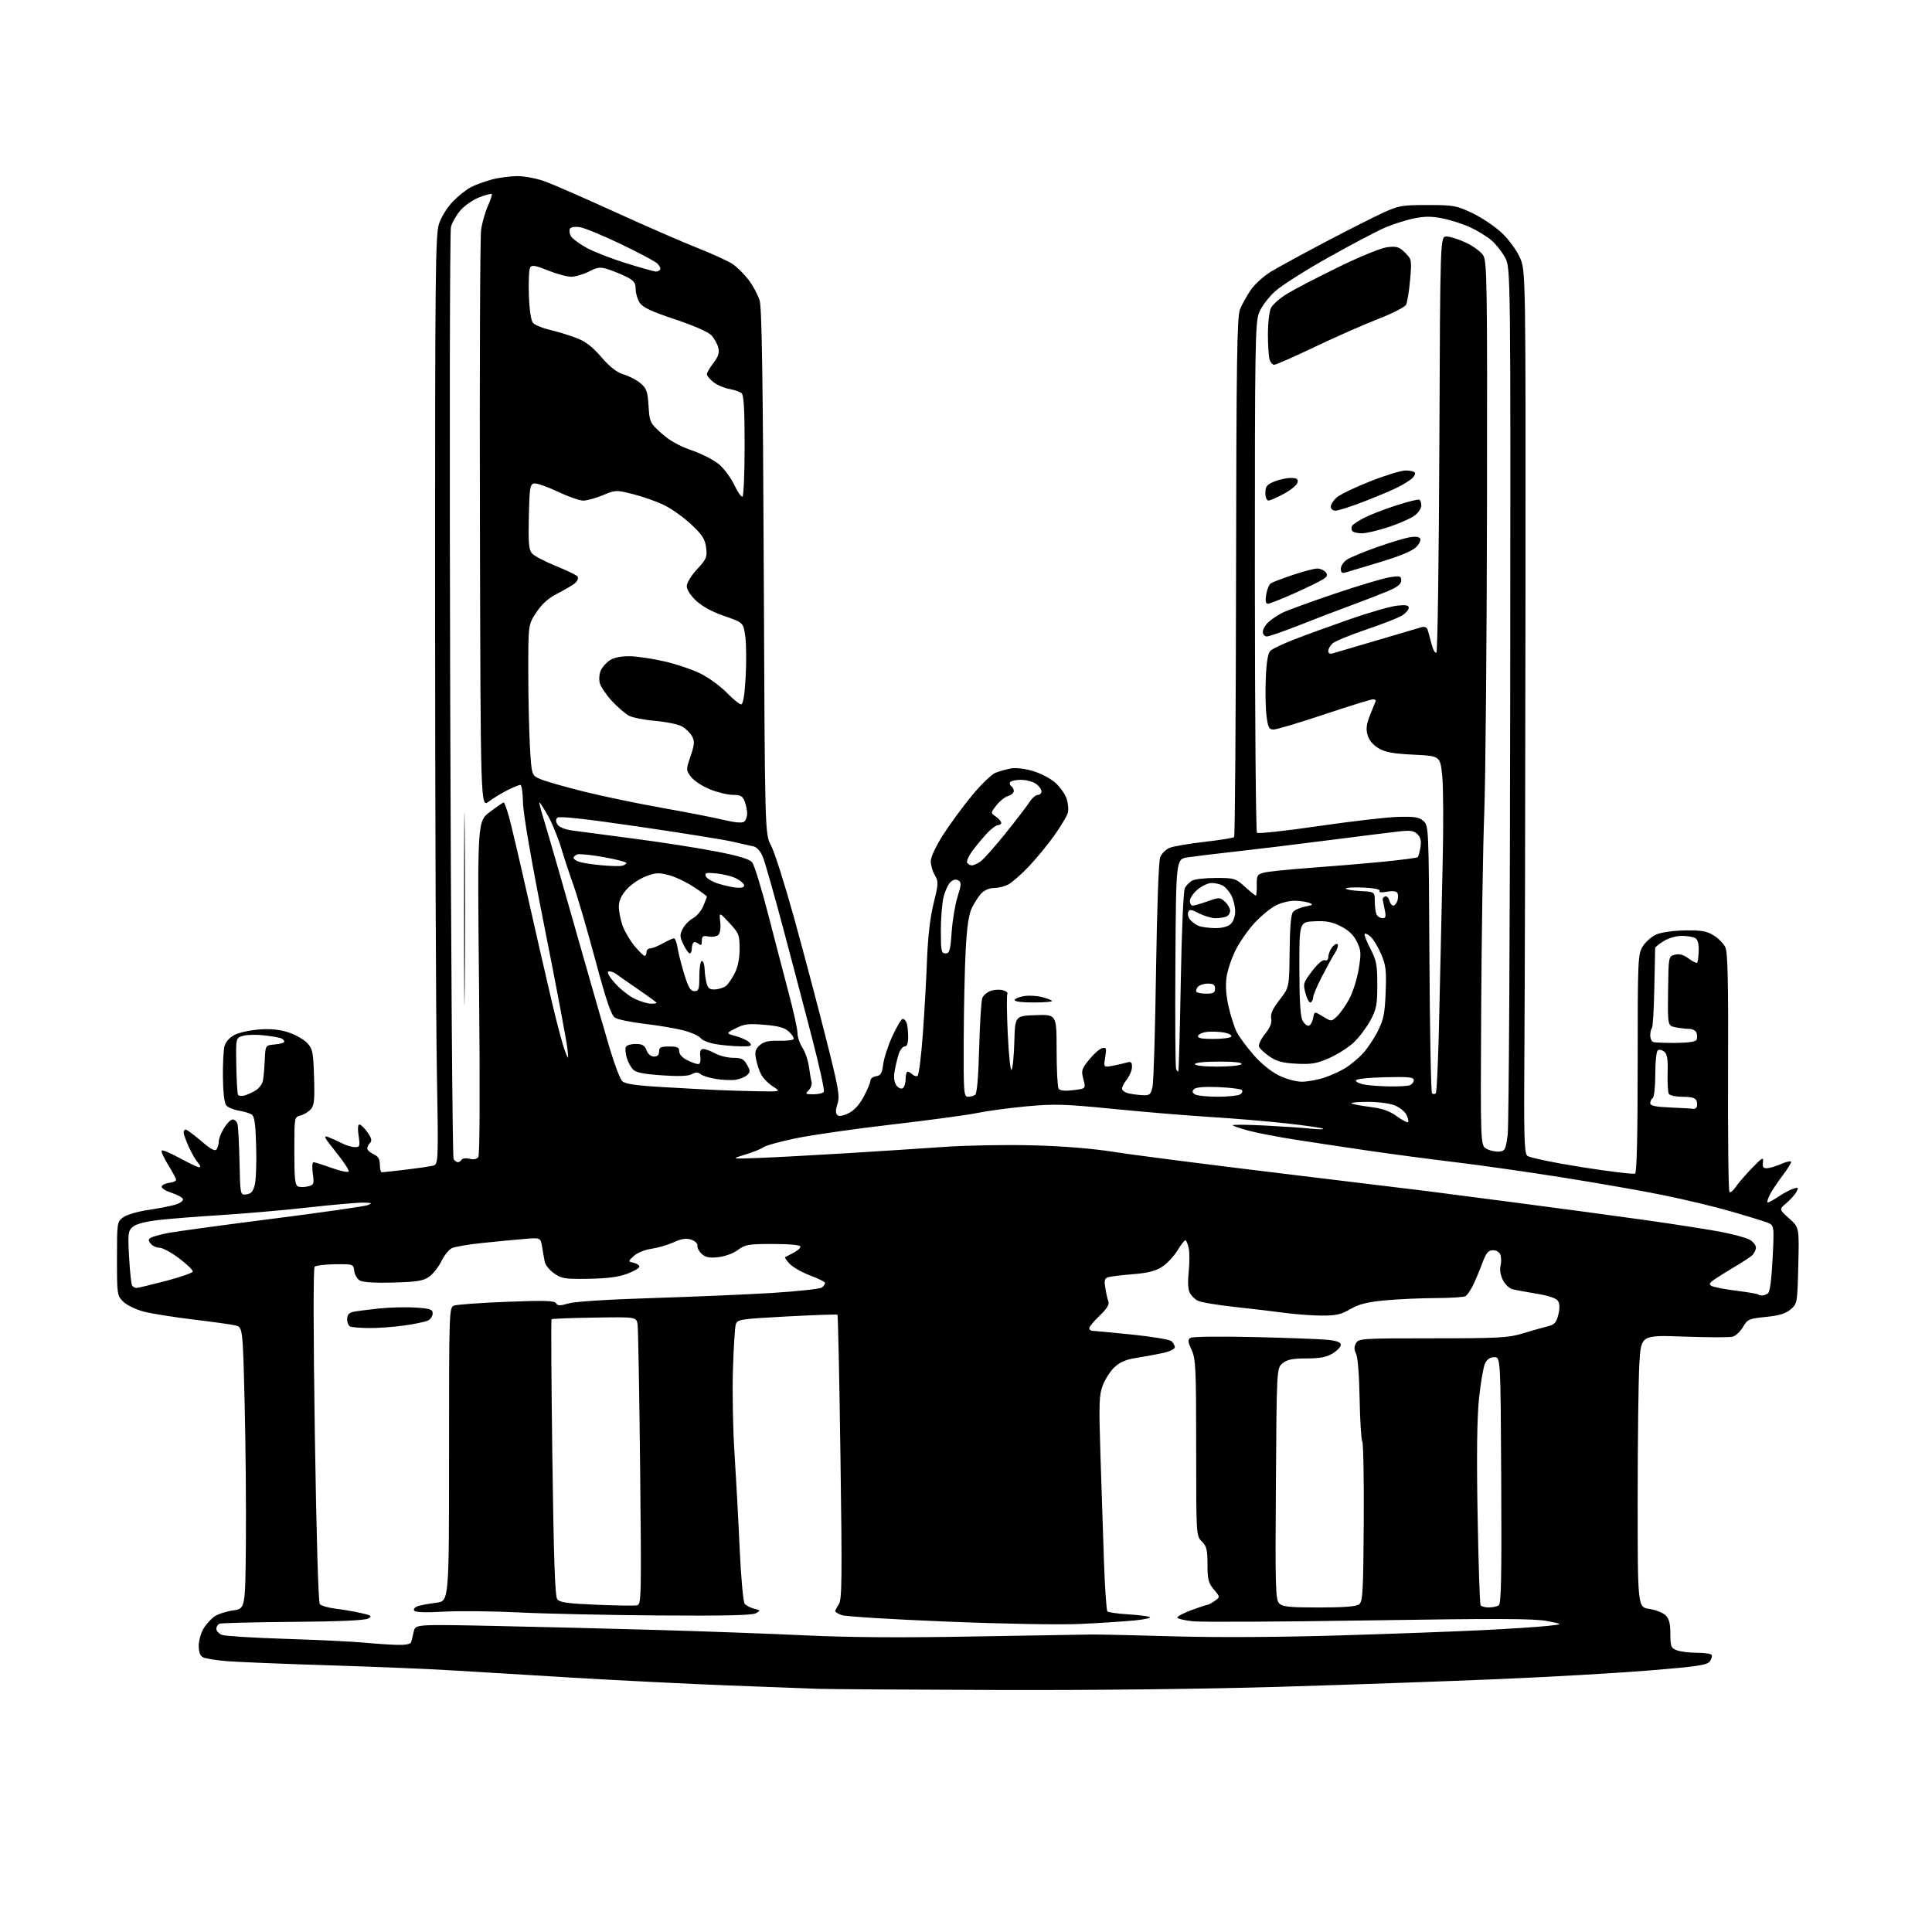<?xml version="1.0" encoding="UTF-8" standalone="no"?>
<!-- Filename: fe3ac674a83798771040098c9a0cc37d42a18a542ea953c5d252ab38d189ea30.svg -->
<!-- Created with https://svgstud.io -->
<svg
  version="1.1"
  xmlns="http://www.w3.org/2000/svg"
  xmlns:xlink="http://www.w3.org/1999/xlink"
  xmlns:svg="http://www.w3.org/2000/svg"
  xmlns:rdf="http://www.w3.org/1999/02/22-rdf-syntax-ns#"
  xmlns:cc="http://creativecommons.org/ns#"
  xmlns:dc="http://purl.org/dc/elements/1.1/"
  viewBox="0 0 768 768"
  width="768"
  height="768"
  role="img"
  aria-labelledby="titleID descID"
>
  <title id="titleID">song bar soundcloud</title>
  <desc id="descID">AI-generated SVG illustration: song bar soundcloud, created on https://svgstud.io</desc>

  <rect width="100%" height="100%" fill="white" />


  <path stroke="none" fill="black" fill-rule="evenodd" d="M396.79,671.80C361.98,671.69 329.90,671.48 325.50,671.34C321.10,671.20 304.90,670.59 289.50,669.99C274.10,669.39 246.65,668.03 228.50,666.95C210.35,665.88 188.53,664.56 180.00,664.02C171.47,663.48 149.65,662.58 131.50,662.01C113.35,661.45 94.90,660.70 90.50,660.36C86.10,660.01 81.71,659.32 80.75,658.83C79.56,658.22 79.00,656.75 79.00,654.21C79.01,652.17 79.88,649.06 80.96,647.30C82.03,645.55 84.02,643.38 85.39,642.48C86.76,641.58 90.04,640.54 92.69,640.16C97.50,639.48 97.50,639.48 97.74,613.49C97.87,599.19 97.65,574.02 97.24,557.54C96.50,527.57 96.50,527.57 93.50,526.86C91.85,526.47 84.30,525.42 76.72,524.52C69.15,523.61 60.37,522.21 57.22,521.40C54.03,520.57 50.40,518.82 49.00,517.44C46.56,515.02 46.50,514.61 46.50,500.34C46.50,485.91 46.53,485.70 49.00,483.89C50.38,482.87 54.85,481.57 59.00,480.96C63.12,480.36 67.99,479.41 69.80,478.84C71.62,478.28 72.94,477.29 72.73,476.66C72.52,476.02 70.46,474.89 68.13,474.14C65.81,473.39 64.07,472.27 64.28,471.64C64.49,471.01 65.86,470.36 67.33,470.18C68.80,470.01 70.00,469.48 70.00,469.00C70.00,468.52 68.58,465.85 66.84,463.06C65.11,460.26 63.96,457.71 64.30,457.37C64.63,457.04 67.87,458.39 71.49,460.38C75.11,462.37 78.57,464.00 79.19,464.00C79.84,464.00 79.63,463.25 78.71,462.23C77.83,461.26 76.20,458.45 75.08,455.98C73.96,453.52 73.03,450.94 73.02,450.25C73.01,449.56 73.36,449.00 73.81,449.00C74.26,449.00 77.02,451.05 79.96,453.56C83.98,456.99 85.51,457.80 86.14,456.81C86.60,456.09 86.98,454.65 86.98,453.62C86.99,452.58 87.94,450.22 89.08,448.37C90.23,446.52 91.77,445.00 92.51,445.00C93.26,445.00 94.10,445.79 94.39,446.75C94.68,447.71 95.05,454.48 95.21,461.79C95.50,475.08 95.50,475.08 97.94,474.79C99.79,474.57 100.60,473.66 101.27,471.05C101.76,469.16 102.01,462.28 101.83,455.77C101.58,446.65 101.16,443.71 100.02,443.01C99.21,442.51 96.87,441.82 94.83,441.47C92.79,441.13 90.58,440.19 89.92,439.40C89.19,438.52 88.68,434.16 88.61,428.23C88.55,422.88 88.84,417.27 89.26,415.77C89.72,414.15 91.35,412.35 93.26,411.37C95.03,410.45 99.46,409.49 103.11,409.22C107.71,408.90 111.26,409.26 114.72,410.41C117.47,411.32 120.79,413.21 122.11,414.61C124.28,416.92 124.53,418.18 124.84,428.15C125.12,437.32 124.91,439.45 123.52,440.98C122.60,441.99 120.76,443.09 119.43,443.43C117.01,444.04 117.00,444.08 117.00,457.55C117.00,468.65 117.27,471.17 118.50,471.64C119.33,471.96 121.12,471.94 122.48,471.59C124.78,471.02 124.91,470.65 124.34,466.49C124.00,464.02 124.13,462.00 124.61,462.00C125.10,462.00 128.29,463.00 131.70,464.22C135.10,465.44 138.20,466.13 138.58,465.75C138.96,465.37 136.72,461.90 133.60,458.04C128.85,452.16 128.35,451.18 130.47,451.99C131.87,452.52 134.34,453.64 135.96,454.48C137.58,455.32 139.87,456.00 141.06,456.00C143.06,456.00 143.18,455.65 142.55,451.50C142.14,448.73 142.26,447.00 142.87,447.00C143.42,447.00 144.85,448.38 146.05,450.08C147.68,452.35 147.95,453.45 147.12,454.28C146.51,454.89 146.00,455.91 146.00,456.54C146.00,457.17 147.12,458.19 148.50,458.82C150.36,459.67 151.00,460.73 151.00,462.98C151.00,464.64 151.35,466.00 151.78,466.00C152.20,466.00 156.37,465.55 161.03,464.99C165.69,464.44 170.58,463.73 171.91,463.43C174.31,462.88 174.31,462.88 173.65,425.19C173.28,404.46 172.97,321.41 172.95,240.64C172.92,108.45 173.07,93.29 174.52,88.95C175.42,86.24 177.83,82.35 180.01,80.11C182.15,77.91 185.38,75.34 187.20,74.40C189.01,73.46 192.75,72.09 195.50,71.36C198.25,70.62 202.85,70.02 205.71,70.01C208.59,70.01 213.51,70.96 216.71,72.14C219.90,73.31 232.40,78.78 244.50,84.29C256.60,89.81 271.39,96.25 277.37,98.61C283.34,100.97 289.64,103.87 291.37,105.05C293.09,106.24 295.92,109.07 297.65,111.35C299.38,113.63 301.33,117.30 301.98,119.50C302.85,122.42 303.28,151.53 303.61,227.50C304.05,331.50 304.05,331.50 306.50,336.10C307.86,338.63 311.94,351.45 315.58,364.60C319.22,377.74 324.86,399.03 328.12,411.91C333.36,432.59 333.92,435.71 332.92,438.75C332.16,441.05 332.12,442.52 332.79,443.19C333.46,443.86 334.92,443.66 337.21,442.57C339.49,441.49 341.54,439.27 343.32,435.98C344.79,433.25 346.00,430.37 346.00,429.58C346.00,428.79 347.01,428.00 348.25,427.82C350.09,427.56 350.61,426.69 351.09,423.00C351.42,420.52 353.09,415.46 354.80,411.75C356.51,408.04 358.34,405.00 358.85,405.00C359.37,405.00 360.06,405.71 360.39,406.58C360.73,407.45 361.00,409.93 361.00,412.08C361.00,414.80 360.57,416.00 359.58,416.00C358.80,416.00 357.71,417.46 357.16,419.25C356.62,421.04 355.90,424.10 355.58,426.05C355.20,428.31 355.48,430.27 356.34,431.45C357.09,432.47 358.21,432.99 358.85,432.59C359.48,432.20 360.00,430.56 360.00,428.94C360.00,427.32 360.36,426.00 360.80,426.00C361.24,426.00 362.10,426.50 362.71,427.11C363.32,427.72 364.24,427.97 364.75,427.66C365.25,427.34 366.19,419.98 366.82,411.29C367.46,402.61 368.22,389.20 368.51,381.50C368.86,372.26 369.75,364.64 371.13,359.07C373.07,351.23 373.11,350.45 371.61,347.92C370.72,346.42 370.00,343.91 370.00,342.35C370.00,340.64 371.99,336.40 374.95,331.78C377.67,327.53 382.84,320.50 386.43,316.16C390.03,311.81 394.21,307.78 395.73,307.19C397.26,306.60 399.96,305.84 401.73,305.49C403.64,305.11 407.23,305.51 410.48,306.45C413.51,307.33 417.54,309.41 419.43,311.08C421.33,312.74 423.39,315.65 424.01,317.53C424.63,319.42 424.83,321.99 424.45,323.23C424.07,324.48 421.69,328.43 419.18,332.00C416.66,335.57 412.10,341.13 409.05,344.35C406.00,347.57 402.28,350.83 400.80,351.60C399.31,352.37 396.74,353.00 395.09,353.00C393.30,353.00 391.27,353.87 390.09,355.14C388.99,356.31 387.31,358.90 386.34,360.89C385.10,363.44 384.38,368.30 383.88,377.50C383.50,384.65 383.14,400.74 383.09,413.25C383.01,434.29 383.13,436.00 384.75,435.98C385.71,435.98 387.01,435.64 387.63,435.23C388.36,434.75 388.92,428.26 389.24,416.50C389.50,406.60 390.07,397.68 390.50,396.67C390.92,395.67 392.37,394.43 393.71,393.92C395.04,393.41 397.23,393.27 398.56,393.61C399.90,393.94 400.74,394.61 400.44,395.09C400.14,395.58 400.21,402.75 400.60,411.04C400.99,419.32 401.67,425.73 402.11,425.29C402.56,424.84 403.05,419.83 403.21,414.14C403.50,403.81 403.50,403.81 411.75,403.54C420.00,403.26 420.00,403.26 420.02,417.38C420.02,425.15 420.38,432.05 420.81,432.73C421.35,433.57 423.17,433.77 426.62,433.36C431.66,432.76 431.66,432.76 430.66,429.03C429.75,425.60 429.93,424.97 432.93,421.24C434.72,419.01 437.04,416.96 438.09,416.69C439.80,416.24 439.93,416.60 439.34,420.25C438.69,424.31 438.69,424.31 442.10,423.69C443.97,423.36 446.51,422.78 447.75,422.42C449.64,421.87 450.00,422.15 449.98,424.13C449.97,425.44 449.08,427.62 448.00,429.00C446.92,430.38 446.03,432.05 446.02,432.73C446.01,433.41 447.11,434.24 448.46,434.58C449.81,434.92 452.37,435.26 454.15,435.35C457.06,435.49 457.45,435.16 458.15,432.00C458.58,430.07 459.20,409.38 459.54,386.00C459.90,361.65 460.59,342.36 461.17,340.84C461.72,339.37 463.39,337.67 464.88,337.05C466.36,336.43 472.62,335.36 478.77,334.66C484.92,333.95 490.23,333.10 490.58,332.76C490.92,332.42 491.27,285.87 491.35,229.32C491.48,143.47 491.73,125.92 492.91,123.00C493.68,121.08 495.60,117.61 497.17,115.31C498.74,113.00 502.38,109.69 505.26,107.96C508.14,106.23 517.70,101.01 526.50,96.37C535.30,91.73 545.65,86.48 549.50,84.71C556.03,81.71 557.23,81.50 567.50,81.50C577.79,81.50 578.93,81.71 585.22,84.68C588.92,86.44 594.16,89.94 596.87,92.47C599.64,95.06 602.81,99.35 604.14,102.29C606.50,107.50 606.50,107.50 606.40,241.00C606.34,314.43 606.15,393.31 605.98,416.30C605.72,451.33 605.90,458.31 607.09,459.43C607.87,460.16 617.58,462.19 628.72,463.95C639.85,465.71 649.41,466.87 649.97,466.52C650.65,466.10 651.00,451.14 651.00,422.69C651.01,381.13 651.08,379.37 653.03,376.19C654.14,374.37 656.62,372.22 658.55,371.41C660.53,370.59 665.52,369.90 669.95,369.85C676.35,369.76 678.49,370.14 681.25,371.85C683.12,373.00 685.21,375.16 685.89,376.65C686.81,378.68 687.07,390.94 686.93,426.21C686.83,451.99 687.08,473.40 687.48,473.79C687.89,474.18 688.95,473.38 689.85,472.00C690.74,470.62 693.64,467.25 696.28,464.50C700.56,460.05 701.06,459.78 700.80,462.00C700.56,463.96 700.93,464.47 702.50,464.38C703.60,464.32 706.19,463.52 708.25,462.62C710.31,461.71 712.00,461.39 712.00,461.91C712.00,462.43 710.45,464.87 708.57,467.35C706.68,469.82 704.42,473.23 703.54,474.92C702.66,476.62 702.31,478.00 702.74,478.00C703.18,478.00 705.10,476.94 707.02,475.64C708.93,474.34 711.55,472.95 712.84,472.55C714.93,471.89 715.06,472.01 714.11,473.80C713.52,474.89 711.72,476.90 710.11,478.26C707.17,480.73 707.17,480.73 711.19,484.32C715.22,487.91 715.22,487.91 714.85,503.05C714.49,518.01 714.45,518.22 711.81,520.49C709.82,522.20 707.31,522.97 701.97,523.50C695.24,524.18 694.68,524.42 692.87,527.50C691.80,529.31 689.94,531.04 688.73,531.36C687.52,531.68 678.84,531.66 669.43,531.32C652.32,530.70 652.32,530.70 651.67,542.10C651.30,548.37 651.01,572.71 651.00,596.19C651.00,638.88 651.00,638.88 655.63,639.57C658.18,639.95 661.11,641.11 662.13,642.13C663.51,643.51 664.00,645.47 664.00,649.52C664.00,654.54 664.24,655.14 666.57,656.02C667.98,656.56 671.55,657.00 674.51,657.00C677.46,657.00 680.12,657.38 680.41,657.85C680.70,658.32 680.36,659.49 679.67,660.44C678.60,661.90 674.70,662.48 655.45,664.05C642.83,665.07 616.08,666.61 596.00,667.46C575.92,668.31 537.13,669.68 509.79,670.50C479.63,671.41 435.18,671.92 396.79,671.80zM157.78,653.86C161.24,653.95 163.20,653.57 163.45,652.75C163.66,652.06 164.12,650.19 164.47,648.60C165.12,645.69 165.12,645.69 195.81,646.32C212.69,646.66 242.03,647.39 261.00,647.93C279.98,648.47 306.75,649.45 320.50,650.10C337.46,650.91 358.84,651.05 387.00,650.53C409.82,650.12 430.98,649.76 434.00,649.74C437.02,649.71 451.88,650.05 467.00,650.48C484.08,650.96 509.09,650.81 533.00,650.09C554.17,649.45 579.83,648.50 590.00,647.98C600.17,647.47 611.42,646.73 615.00,646.35C621.50,645.65 621.50,645.65 615.00,644.39C609.85,643.39 595.24,643.34 544.50,644.13C509.30,644.69 477.69,644.85 474.25,644.49C470.81,644.13 468.00,643.46 468.00,642.99C468.00,642.53 470.49,641.21 473.54,640.07C476.58,638.93 479.41,638.00 479.82,638.00C480.22,638.00 481.57,637.29 482.80,636.43C485.05,634.85 485.05,634.85 482.53,631.85C480.36,629.27 480.00,627.87 480.00,621.92C480.00,616.08 479.65,614.65 477.75,612.75C475.50,610.50 475.50,610.46 475.50,575.50C475.49,543.75 475.32,540.14 473.67,536.60C472.19,533.43 472.10,532.54 473.18,531.82C473.92,531.32 485.07,531.18 498.50,531.50C511.70,531.81 524.86,532.30 527.75,532.60C531.41,532.98 533.00,533.58 533.00,534.59C533.00,535.38 531.54,536.92 529.75,538.01C527.31,539.50 524.71,539.99 519.36,540.00C513.83,540.00 511.69,540.43 509.86,541.91C507.50,543.82 507.50,543.82 507.19,589.78C506.90,631.23 507.03,635.89 508.51,637.37C509.87,638.73 512.54,639.00 524.38,639.00C534.23,639.00 539.12,638.61 540.26,637.75C541.72,636.64 541.93,632.93 542.11,605.40C542.22,588.30 541.96,573.74 541.53,573.05C541.10,572.35 540.63,564.69 540.47,556.01C540.31,546.72 539.73,539.36 539.06,538.12C538.25,536.60 538.23,535.44 539.00,534.00C540.03,532.07 541.09,532.00 569.51,532.00C595.70,532.00 599.65,531.79 605.23,530.08C608.68,529.02 613.08,527.77 615.00,527.30C617.96,526.57 618.65,525.85 619.45,522.64C620.07,520.12 620.04,518.28 619.34,517.17C618.66,516.08 615.72,515.07 610.90,514.28C606.83,513.60 602.50,512.81 601.27,512.51C600.04,512.21 598.32,510.58 597.44,508.88C596.49,507.05 596.09,504.77 596.46,503.31C596.80,501.94 596.81,499.97 596.47,498.91C596.10,497.74 594.95,497.00 593.50,497.00C591.55,497.00 590.78,497.97 589.06,502.58C587.91,505.65 586.24,509.59 585.34,511.33C584.45,513.07 583.22,514.83 582.61,515.23C582.00,515.64 576.55,515.99 570.50,516.01C564.45,516.04 555.37,516.45 550.32,516.94C543.36,517.62 540.08,518.45 536.73,520.42C533.12,522.53 531.08,522.99 525.41,522.97C521.61,522.95 515.12,522.48 511.00,521.92C506.88,521.36 497.80,520.28 490.82,519.53C483.85,518.77 477.22,517.65 476.10,517.05C474.97,516.45 473.55,515.03 472.95,513.91C472.26,512.62 472.11,509.51 472.53,505.54C472.90,502.07 472.90,497.83 472.52,496.11C472.15,494.40 471.54,493.01 471.17,493.03C470.80,493.04 469.38,494.90 468.00,497.16C466.62,499.41 463.93,502.29 462.00,503.55C459.43,505.23 456.36,506.02 450.50,506.50C446.10,506.86 441.66,507.39 440.64,507.68C439.09,508.12 438.88,508.85 439.39,512.02C439.72,514.11 440.28,516.56 440.62,517.45C441.04,518.55 439.90,520.35 437.12,523.00C434.85,525.16 433.00,527.39 433.00,527.96C433.00,528.53 433.56,529.01 434.25,529.02C434.94,529.03 441.97,529.70 449.88,530.50C457.78,531.31 464.87,532.48 465.63,533.10C466.38,533.73 467.00,534.83 467.00,535.55C467.00,536.32 464.84,537.31 461.71,537.96C458.81,538.56 454.06,539.43 451.17,539.88C447.51,540.46 445.01,541.58 442.97,543.53C441.36,545.07 439.29,548.30 438.37,550.70C436.90,554.54 436.79,557.86 437.44,578.28C437.85,591.05 438.48,610.13 438.84,620.67C439.20,631.21 439.82,640.16 440.21,640.55C440.61,640.94 444.21,641.46 448.21,641.71C452.22,641.95 456.18,642.43 457.00,642.78C457.82,643.12 455.12,643.74 451.00,644.15C446.88,644.56 437.20,645.19 429.50,645.54C421.41,645.92 398.96,645.53 376.34,644.61C354.81,643.74 336.02,642.58 334.59,642.04C333.17,641.49 332.00,640.80 332.00,640.49C332.00,640.18 332.65,638.93 333.45,637.71C334.69,635.81 334.78,627.57 334.10,579.24C333.67,548.30 333.13,522.82 332.91,522.62C332.68,522.42 323.64,522.73 312.82,523.31C294.27,524.31 293.10,524.48 292.49,526.43C292.13,527.57 291.62,535.70 291.35,544.50C291.08,553.30 291.35,567.92 291.94,577.00C292.53,586.08 293.46,603.12 293.99,614.88C294.54,626.90 295.43,636.81 296.03,637.53C296.61,638.23 298.29,639.11 299.78,639.48C302.34,640.12 302.38,640.21 300.49,641.30C299.07,642.12 287.89,642.36 261.50,642.17C241.15,642.02 216.18,641.47 206.00,640.96C195.82,640.45 182.50,640.31 176.40,640.66C168.93,641.08 165.08,640.94 164.63,640.22C164.27,639.62 164.97,638.83 166.20,638.44C167.43,638.05 170.69,637.45 173.46,637.11C178.50,636.49 178.50,636.49 178.50,578.11C178.50,520.46 178.53,519.73 180.52,518.99C181.63,518.57 191.02,517.90 201.38,517.49C216.45,516.90 220.39,517.01 221.03,518.06C221.69,519.12 222.62,519.13 225.94,518.14C228.39,517.40 241.78,516.54 259.27,516.00C275.35,515.50 296.82,514.58 307.00,513.96C317.18,513.33 326.06,512.35 326.75,511.79C327.44,511.22 328.00,510.42 328.00,510.00C328.00,509.58 325.34,508.25 322.09,507.03C318.84,505.82 315.17,503.74 313.92,502.42C312.68,501.09 311.85,499.89 312.08,499.75C312.31,499.61 313.82,498.82 315.43,498.00C317.04,497.18 318.28,496.05 318.17,495.50C318.06,494.91 313.61,494.50 307.24,494.50C297.51,494.50 296.20,494.72 293.35,496.86C291.57,498.20 288.21,499.45 285.58,499.74C282.01,500.15 280.50,499.85 278.97,498.47C277.88,497.48 277.10,496.01 277.24,495.19C277.39,494.35 276.35,493.32 274.82,492.80C272.82,492.11 271.05,492.37 267.82,493.82C265.45,494.88 261.43,496.05 258.90,496.42C256.30,496.79 253.27,498.03 251.95,499.26C249.61,501.44 249.61,501.44 251.87,501.97C253.10,502.26 254.14,502.95 254.16,503.50C254.18,504.05 252.02,505.33 249.35,506.34C245.92,507.63 241.43,508.22 234.00,508.34C224.48,508.48 223.20,508.28 220.25,506.18C218.47,504.91 216.80,502.88 216.56,501.68C216.32,500.48 215.84,497.80 215.51,495.73C214.90,491.95 214.90,491.95 208.20,492.52C204.52,492.83 197.07,493.55 191.65,494.11C186.23,494.68 180.83,495.59 179.65,496.15C178.47,496.71 176.60,499.01 175.50,501.28C174.40,503.54 172.23,506.32 170.68,507.45C168.31,509.17 166.04,509.55 156.52,509.83C149.63,510.04 144.39,509.74 143.16,509.08C142.04,508.49 140.99,506.76 140.82,505.25C140.50,502.52 140.44,502.50 133.24,502.56C129.24,502.60 125.56,503.05 125.06,503.56C124.51,504.13 124.55,530.71 125.16,570.50C125.76,609.97 126.55,636.96 127.13,637.66C127.67,638.30 130.44,639.11 133.30,639.46C136.16,639.81 140.70,640.58 143.39,641.18C147.65,642.13 148.03,642.41 146.39,643.38C145.14,644.12 134.96,644.58 116.54,644.72C101.17,644.84 88.01,645.17 87.29,645.44C86.58,645.71 86.00,646.64 86.00,647.49C86.00,648.35 87.01,649.43 88.25,649.90C89.49,650.36 100.85,651.07 113.50,651.47C126.15,651.87 140.10,652.54 144.50,652.96C148.90,653.38 154.88,653.78 157.78,653.86zM253.26,638.14C254.93,637.78 255.00,634.80 254.46,583.63C254.15,553.86 253.69,528.15 253.45,526.50C253.00,523.50 253.00,523.50 236.33,523.76C227.15,523.90 219.46,524.20 219.24,524.42C219.02,524.65 219.17,549.40 219.57,579.43C220.10,619.35 220.62,634.47 221.50,635.67C222.48,637.01 225.37,637.42 237.10,637.91C245.02,638.25 252.29,638.35 253.26,638.14zM591.81,638.98C593.29,638.98 595.07,638.61 595.76,638.17C596.75,637.54 596.96,626.92 596.76,588.44C596.50,539.50 596.50,539.50 594.01,539.50C592.34,539.50 591.13,540.33 590.31,542.03C589.65,543.43 588.57,549.73 587.92,556.03C587.12,563.88 586.94,578.50 587.37,602.34C587.71,621.50 588.24,637.58 588.55,638.09C588.86,638.59 590.33,638.99 591.81,638.98zM146.68,527.92C143.28,527.88 139.94,527.62 139.25,527.34C138.56,527.06 138.00,525.75 138.00,524.44C138.00,522.77 138.69,521.88 140.25,521.51C141.49,521.23 146.10,520.62 150.50,520.16C154.90,519.70 161.54,519.53 165.25,519.78C170.99,520.16 172.00,520.51 172.00,522.08C172.00,523.10 171.20,524.36 170.22,524.88C169.25,525.40 164.94,526.32 160.65,526.92C156.36,527.51 150.08,527.96 146.68,527.92zM700.42,514.98C701.01,514.98 702.06,514.62 702.74,514.18C703.55,513.66 704.20,508.95 704.64,500.23C705.30,487.07 705.30,487.07 702.40,485.95C700.81,485.34 694.33,483.34 688.00,481.52C681.67,479.70 669.74,476.84 661.47,475.15C653.21,473.46 635.21,470.30 621.47,468.12C607.74,465.93 588.40,463.18 578.50,461.99C568.60,460.80 553.08,458.75 544.00,457.42C534.92,456.09 521.88,454.13 515.00,453.05C508.12,451.98 499.82,450.38 496.54,449.51C493.26,448.63 490.34,447.65 490.04,447.33C489.74,447.01 495.35,447.04 502.50,447.40C509.65,447.76 517.98,448.32 521.00,448.65C524.02,448.98 526.27,449.00 525.98,448.69C525.69,448.38 519.17,447.43 511.48,446.57C503.79,445.72 490.07,444.56 481.00,444.01C471.93,443.45 454.62,442.01 442.55,440.81C423.12,438.88 419.16,438.77 408.05,439.79C401.15,440.43 392.35,441.62 388.50,442.42C384.65,443.23 369.35,445.30 354.50,447.02C339.65,448.74 322.39,451.22 316.15,452.53C309.91,453.84 304.19,455.42 303.44,456.05C302.69,456.67 299.47,457.98 296.29,458.95C290.50,460.72 290.50,460.72 301.50,460.31C307.55,460.08 323.07,459.25 336.00,458.46C348.93,457.67 366.70,456.52 375.50,455.90C384.30,455.29 400.05,455.01 410.50,455.29C422.72,455.61 434.32,456.55 443.00,457.93C450.43,459.11 480.57,462.98 510.00,466.53C539.42,470.09 565.30,473.23 567.50,473.51C569.70,473.80 585.23,475.82 602.00,478.00C618.77,480.18 642.17,483.33 654.00,485.00C665.83,486.67 679.33,488.77 684.00,489.67C688.67,490.56 693.74,491.92 695.25,492.67C696.76,493.43 698.00,494.88 698.00,495.90C698.00,496.92 697.26,498.37 696.36,499.13C695.46,499.88 692.82,501.62 690.50,503.00C688.18,504.38 684.60,506.58 682.55,507.91C679.52,509.85 679.10,510.48 680.35,511.18C681.20,511.65 685.62,512.51 690.18,513.08C694.73,513.65 698.65,514.32 698.89,514.56C699.14,514.80 699.82,514.99 700.42,514.98zM54.31,511.97C54.96,511.95 60.19,510.70 65.92,509.20C71.66,507.69 76.47,506.02 76.62,505.48C76.77,504.94 74.36,502.59 71.26,500.25C68.16,497.91 64.64,496.00 63.43,496.00C62.23,496.00 60.66,495.29 59.94,494.42C58.86,493.12 58.86,492.70 59.96,492.03C60.69,491.57 63.81,490.72 66.89,490.12C69.98,489.53 88.58,486.99 108.23,484.49C127.88,481.99 144.98,479.54 146.23,479.04C148.16,478.26 147.89,478.12 144.41,478.06C142.16,478.03 132.26,478.90 122.41,480.00C112.56,481.10 96.85,482.46 87.50,483.04C78.15,483.61 66.94,484.51 62.59,485.03C57.56,485.64 53.96,486.62 52.71,487.74C50.92,489.34 50.80,490.42 51.32,499.76C51.63,505.40 52.17,510.46 52.50,511.01C52.84,511.55 53.65,511.98 54.31,511.97zM182.00,462.00C182.49,462.00 183.16,461.55 183.50,461.00C183.84,460.44 185.27,460.28 186.67,460.63C188.32,461.05 189.54,460.79 190.15,459.89C190.72,459.04 190.83,432.97 190.43,392.50C189.77,326.50 189.77,326.50 194.75,322.75C197.48,320.69 199.95,319.00 200.23,319.00C200.51,319.00 201.46,321.59 202.35,324.75C203.23,327.91 206.64,342.43 209.92,357.00C213.20,371.57 217.50,390.33 219.48,398.69C221.45,407.04 223.73,415.59 224.55,417.69C226.04,421.50 226.04,421.50 225.51,416.50C225.22,413.75 221.16,392.24 216.48,368.71C211.21,342.15 207.95,323.28 207.89,318.96C207.83,315.13 207.36,312.00 206.85,312.00C206.34,312.00 204.03,312.95 201.71,314.11C199.39,315.28 196.05,317.32 194.28,318.65C191.05,321.06 191.05,321.06 190.78,208.78C190.62,147.03 190.84,94.19 191.24,91.37C191.65,88.55 192.87,84.28 193.94,81.89C195.01,79.50 195.69,77.36 195.46,77.13C195.23,76.90 193.03,77.48 190.57,78.42C188.11,79.36 184.75,81.66 183.10,83.54C181.46,85.41 179.73,88.42 179.26,90.22C178.79,92.03 178.66,175.85 178.96,276.50C179.26,377.15 179.86,460.06 180.31,460.75C180.75,461.44 181.51,462.00 182.00,462.00zM596.00,457.76C598.28,457.52 598.57,456.94 599.33,451.00C599.79,447.43 600.24,368.45 600.33,275.50C600.50,106.50 600.50,106.50 598.29,102.38C597.08,100.11 594.61,97.00 592.79,95.47C590.98,93.93 587.21,91.63 584.40,90.34C581.60,89.05 576.70,87.47 573.50,86.83C569.05,85.93 566.35,85.94 561.91,86.86C558.74,87.51 553.52,89.19 550.32,90.59C547.12,91.99 537.12,97.26 528.09,102.32C519.06,107.37 509.55,113.41 506.95,115.74C504.30,118.12 501.48,121.85 500.52,124.24C498.95,128.16 498.81,136.61 498.83,229.37C498.84,284.85 499.22,330.60 499.67,331.04C500.13,331.48 511.07,330.30 524.00,328.40C536.92,326.51 551.16,324.86 555.63,324.73C562.40,324.54 564.12,324.82 565.86,326.38C567.92,328.24 567.95,328.94 568.22,381.05C568.38,410.08 568.84,434.17 569.25,434.58C569.66,435.00 570.34,435.00 570.75,434.58C571.16,434.17 571.79,419.81 572.14,402.67C572.50,385.53 573.09,359.12 573.46,344.00C573.83,328.88 573.76,312.90 573.32,308.50C572.50,300.50 572.50,300.50 562.00,300.00C553.87,299.61 550.72,299.04 548.03,297.46C545.81,296.16 544.22,294.26 543.63,292.22C542.94,289.79 543.17,287.89 544.61,284.27C545.65,281.65 546.65,279.17 546.83,278.75C547.02,278.34 546.53,278.00 545.75,278.00C544.97,278.00 536.27,280.69 526.41,283.99C516.56,287.28 507.52,289.98 506.32,289.99C504.43,290.00 504.05,289.28 503.45,284.48C503.07,281.44 502.95,274.68 503.18,269.46C503.47,262.88 504.04,259.57 505.05,258.64C505.85,257.90 510.10,255.89 514.50,254.18C518.90,252.46 528.80,248.86 536.50,246.18C544.20,243.50 552.64,241.06 555.25,240.77C558.84,240.37 560.00,240.58 560.00,241.60C560.00,242.34 558.87,243.69 557.50,244.59C556.12,245.49 549.71,248.02 543.25,250.20C536.79,252.39 530.71,254.88 529.75,255.74C528.79,256.60 528.00,257.97 528.00,258.77C528.00,259.69 528.65,260.05 529.75,259.73C530.71,259.46 538.70,257.11 547.50,254.51C556.30,251.91 564.28,249.55 565.24,249.28C566.19,249.00 567.18,249.39 567.44,250.14C567.69,250.89 568.41,253.47 569.02,255.88C569.65,258.32 570.52,259.87 571.00,259.38C571.46,258.89 571.99,221.49 572.17,176.25C572.50,94.00 572.50,94.00 575.00,94.01C576.38,94.02 579.83,95.10 582.67,96.43C585.52,97.75 588.61,100.01 589.55,101.43C591.12,103.84 591.24,111.24 591.10,201.27C591.02,254.74 590.53,309.52 590.02,323.00C589.50,336.48 588.95,371.78 588.79,401.47C588.50,455.43 588.50,455.43 591.00,456.72C592.38,457.44 594.62,457.90 596.00,457.76zM559.81,445.97C559.99,445.50 559.61,444.15 558.98,442.97C558.35,441.79 556.31,440.19 554.45,439.42C552.59,438.64 547.82,438.00 543.87,438.00C539.91,438.00 536.93,438.26 537.25,438.59C537.58,438.91 540.86,439.55 544.56,440.01C549.58,440.63 552.31,441.60 555.39,443.83C557.65,445.48 559.64,446.44 559.81,445.97zM673.19,440.80C673.57,440.91 674.13,440.59 674.44,440.09C674.75,439.59 674.73,438.46 674.40,437.59C673.95,436.44 672.45,436.00 668.95,436.00C666.29,436.00 663.80,435.48 663.41,434.85C663.02,434.22 662.80,430.48 662.91,426.53C663.07,421.13 662.74,419.03 661.60,418.09C660.77,417.39 659.62,417.12 659.04,417.47C658.45,417.84 658.00,421.91 658.00,427.00C658.00,431.89 657.55,436.16 657.00,436.50C656.45,436.84 656.00,437.75 656.00,438.52C656.00,439.58 658.00,440.00 664.25,440.26C668.79,440.44 672.81,440.68 673.19,440.80zM97.33,435.44C98.53,435.08 100.51,434.16 101.73,433.38C102.96,432.61 104.20,430.97 104.48,429.74C104.76,428.51 105.10,424.80 105.24,421.50C105.50,415.50 105.50,415.50 109.25,415.19C111.31,415.02 113.00,414.50 113.00,414.05C113.00,413.59 112.40,412.98 111.66,412.70C110.92,412.42 107.88,411.90 104.91,411.56C101.93,411.21 98.20,411.30 96.62,411.76C93.74,412.58 93.74,412.58 93.93,423.48C94.03,429.48 94.35,434.76 94.64,435.23C94.93,435.70 96.14,435.79 97.33,435.44zM484.00,435.97C488.12,435.97 492.16,435.55 492.97,435.04C493.78,434.53 494.08,433.75 493.64,433.30C493.20,432.86 489.00,432.34 484.32,432.14C478.80,431.91 475.41,432.19 474.66,432.94C473.80,433.80 473.89,434.32 475.01,435.03C475.83,435.55 479.88,435.97 484.00,435.97zM323.37,435.00C325.30,435.00 327.15,434.56 327.49,434.02C327.82,433.48 325.79,424.15 322.97,413.27C320.16,402.40 314.92,382.50 311.34,369.06C307.76,355.61 304.14,342.89 303.30,340.80C302.36,338.45 300.95,336.79 299.64,336.49C298.46,336.22 294.56,335.34 290.98,334.53C287.39,333.72 270.53,331.03 253.51,328.54C232.57,325.48 222.25,324.35 221.56,325.04C220.87,325.73 220.90,326.61 221.63,327.78C222.29,328.83 224.62,329.76 227.61,330.16C230.30,330.52 241.38,331.98 252.24,333.41C263.10,334.83 277.73,337.11 284.74,338.48C293.68,340.22 297.95,341.51 299.00,342.79C299.83,343.79 302.64,352.91 305.26,363.06C307.87,373.20 311.58,387.42 313.50,394.66C315.43,401.89 317.00,409.09 317.01,410.66C317.01,412.22 317.90,414.84 318.98,416.48C320.06,418.13 321.22,421.50 321.56,423.98C321.89,426.47 322.37,429.24 322.62,430.14C322.87,431.05 322.35,432.51 321.46,433.39C319.99,434.87 320.14,435.00 323.37,435.00zM301.00,433.79C310.50,433.97 310.50,433.97 307.21,431.86C305.40,430.70 303.31,428.56 302.55,427.09C301.79,425.63 300.88,422.86 300.52,420.93C299.99,418.12 300.27,417.06 301.98,415.51C303.58,414.07 305.46,413.62 309.54,413.72C312.53,413.79 315.19,413.50 315.46,413.07C315.72,412.64 314.91,411.33 313.66,410.15C311.92,408.52 309.58,407.85 303.89,407.37C297.54,406.84 295.82,407.05 292.46,408.77C288.51,410.79 288.51,410.79 292.64,411.90C294.91,412.51 297.32,413.69 298.01,414.51C299.08,415.80 298.58,415.99 294.37,415.94C291.69,415.91 287.29,415.52 284.58,415.07C281.88,414.63 279.14,413.54 278.50,412.66C277.85,411.78 274.81,410.41 271.75,409.61C268.68,408.81 261.75,407.64 256.34,407.00C250.93,406.37 245.59,405.27 244.49,404.56C242.95,403.57 241.09,398.12 236.59,381.38C233.35,369.35 229.49,356.12 228.00,352.00C226.52,347.88 224.29,341.12 223.05,337.00C221.80,332.88 219.45,327.14 217.82,324.25C216.19,321.36 214.68,319.00 214.47,319.00C214.27,319.00 214.76,321.14 215.57,323.75C216.38,326.36 219.24,336.15 221.94,345.50C224.63,354.85 229.57,372.18 232.92,384.00C236.28,395.82 240.54,410.61 242.41,416.86C244.27,423.11 246.48,428.91 247.32,429.75C248.45,430.88 252.54,431.49 263.17,432.12C271.05,432.58 280.65,433.10 284.50,433.28C288.35,433.46 295.77,433.69 301.00,433.79zM552.17,431.87C555.84,431.94 559.55,431.73 560.42,431.39C561.29,431.06 562.00,430.14 562.00,429.36C562.00,428.19 559.92,427.99 550.50,428.22C543.71,428.38 538.98,428.91 538.96,429.50C538.94,430.05 540.40,430.78 542.21,431.12C544.02,431.46 548.50,431.80 552.17,431.87zM292.50,429.22C290.85,429.47 287.34,429.34 284.69,428.92C282.05,428.50 279.26,427.63 278.51,427.01C277.47,426.15 276.59,426.15 274.99,427.01C273.53,427.79 269.73,427.93 262.97,427.45C255.49,426.92 252.70,426.33 251.51,425.01C250.65,424.06 249.57,421.98 249.12,420.39C248.67,418.80 248.50,416.94 248.74,416.25C248.97,415.56 250.72,415.00 252.61,415.00C255.36,415.00 256.24,415.50 257.00,417.50C257.58,419.03 258.74,420.00 259.98,420.00C261.33,420.00 262.00,419.34 262.00,418.00C262.00,416.33 262.67,416.00 266.00,416.00C269.28,416.00 270.00,416.35 270.00,417.93C270.00,419.09 271.25,420.48 273.15,421.43C274.89,422.29 276.85,423.00 277.52,423.00C278.28,423.00 278.61,421.88 278.39,420.00C278.13,417.82 278.46,417.00 279.57,417.00C280.41,417.00 282.54,417.79 284.30,418.75C286.06,419.71 289.28,420.50 291.45,420.50C294.70,420.50 295.67,420.98 296.94,423.22C298.30,425.64 298.31,426.11 296.99,427.35C296.17,428.12 294.15,428.96 292.50,429.22zM517.52,430.00C519.79,430.00 523.86,429.25 526.57,428.34C529.28,427.42 533.08,425.67 535.00,424.44C536.92,423.22 539.93,420.71 541.68,418.86C543.43,417.01 546.11,413.02 547.64,410.00C550.00,405.33 550.48,402.98 550.82,394.43C551.16,385.73 550.92,383.68 549.01,379.25C547.80,376.44 545.95,373.36 544.90,372.41C543.85,371.46 542.75,370.91 542.47,371.20C542.18,371.48 543.20,374.12 544.72,377.07C547.16,381.76 547.50,383.52 547.50,391.46C547.50,399.33 547.15,401.15 544.83,405.50C543.37,408.25 540.45,412.16 538.34,414.20C536.23,416.23 531.80,419.09 528.50,420.55C523.45,422.78 521.39,423.14 515.41,422.84C509.89,422.56 507.52,421.93 504.68,419.99C502.67,418.62 500.78,416.86 500.48,416.08C500.18,415.30 501.25,413.02 502.86,411.02C504.92,408.46 505.65,406.63 505.32,404.87C504.97,403.04 505.87,401.04 508.67,397.43C512.50,392.50 512.50,392.50 512.64,378.24C512.73,368.72 513.18,363.49 513.99,362.51C514.66,361.71 516.84,360.75 518.83,360.37C521.87,359.80 522.14,359.56 520.48,358.92C519.39,358.49 516.79,358.11 514.71,358.07C512.63,358.03 509.24,358.86 507.19,359.91C505.13,360.95 501.36,364.05 498.80,366.78C496.25,369.51 492.83,374.39 491.20,377.62C489.57,380.86 487.93,385.77 487.55,388.56C487.10,391.89 487.40,395.90 488.43,400.34C489.29,404.05 490.73,408.52 491.63,410.29C492.54,412.06 495.48,416.06 498.18,419.18C501.13,422.60 505.12,425.88 508.23,427.43C511.27,428.94 515.09,430.00 517.52,430.00zM468.40,425.89C468.59,425.68 469.03,409.61 469.38,390.18C469.75,369.34 470.42,354.08 471.02,352.95C471.59,351.90 472.91,350.59 473.96,350.02C475.01,349.46 479.27,349.00 483.43,349.00C490.67,349.00 491.16,349.15 494.87,352.50C497.00,354.43 498.95,356.00 499.21,356.00C499.46,356.00 499.63,354.13 499.59,351.84C499.51,348.08 499.78,347.60 502.36,346.90C503.93,346.47 512.26,345.61 520.86,344.99C529.46,344.36 542.48,343.27 549.80,342.55C557.11,341.83 563.32,341.01 563.59,340.74C563.86,340.47 564.34,338.70 564.65,336.80C565.05,334.30 564.73,332.87 563.48,331.62C562.07,330.22 560.68,330.01 556.12,330.51C553.03,330.85 540.38,332.43 528.00,334.02C515.62,335.61 498.98,337.64 491.00,338.52C483.02,339.41 474.48,340.45 472.00,340.83C467.50,341.52 467.50,341.52 467.24,382.51C467.09,405.05 467.22,424.13 467.51,424.89C467.81,425.66 468.21,426.11 468.40,425.89zM483.94,424.00C488.86,424.00 493.16,423.55 493.50,423.00C493.90,422.36 490.68,422.00 484.56,422.00C478.85,422.00 475.00,422.40 475.00,423.00C475.00,423.59 478.65,424.00 483.94,424.00zM184.75,392.18C184.60,409.41 184.47,395.60 184.47,361.50C184.47,327.40 184.60,313.31 184.75,330.18C184.90,347.05 184.90,374.95 184.75,392.18zM666.18,414.57C671.43,414.52 674.12,414.09 674.45,413.25C674.72,412.56 674.68,411.32 674.36,410.50C674.05,409.68 672.77,409.00 671.52,409.00C670.27,409.00 667.82,408.71 666.08,408.37C662.91,407.73 662.91,407.73 663.09,393.94C663.26,380.15 663.26,380.15 665.80,379.51C667.58,379.07 669.22,379.52 671.25,381.03C672.85,382.21 674.37,382.96 674.63,382.71C674.89,382.45 675.17,380.36 675.26,378.06C675.37,375.33 674.92,373.56 673.96,372.96C673.16,372.45 670.75,372.02 668.62,372.02C666.41,372.01 663.29,372.90 661.37,374.08C659.52,375.23 657.98,376.46 657.95,376.83C657.92,377.20 657.77,384.36 657.62,392.75C657.46,401.13 657.04,408.30 656.67,408.66C656.30,409.03 656.00,410.35 656.00,411.58C656.00,412.82 656.54,414.01 657.20,414.23C657.86,414.45 661.91,414.60 666.18,414.57zM482.36,413.00C485.95,413.00 489.15,412.57 489.47,412.05C489.79,411.53 488.55,410.82 486.71,410.47C484.87,410.13 481.86,409.99 480.01,410.17C478.16,410.35 476.47,411.06 476.24,411.75C475.94,412.66 477.59,413.00 482.36,413.00zM520.32,407.73C520.97,407.51 521.73,406.14 522.00,404.67C522.50,402.00 522.50,402.00 525.87,404.06C529.24,406.12 529.24,406.12 531.49,404.01C532.73,402.85 534.90,399.76 536.33,397.14C537.75,394.52 539.45,389.19 540.09,385.29C541.14,378.92 541.07,377.81 539.38,374.35C538.08,371.68 536.12,369.80 533.00,368.22C529.51,366.45 527.16,366.00 522.50,366.22C516.50,366.50 516.50,366.50 516.52,385.00C516.54,398.25 516.91,404.16 517.84,405.81C518.55,407.08 519.67,407.94 520.32,407.73zM258.75,398.98C259.99,398.99 261.00,398.84 261.00,398.65C261.00,398.45 257.78,396.09 253.85,393.40C249.92,390.70 245.89,387.89 244.89,387.15C243.89,386.41 242.53,385.99 241.87,386.21C241.13,386.46 242.20,388.33 244.58,390.96C246.74,393.36 250.30,396.13 252.50,397.13C254.70,398.14 257.51,398.97 258.75,398.98zM410.95,398.50C406.10,398.50 403.13,398.11 403.33,397.50C403.51,396.95 405.20,396.26 407.08,395.96C408.96,395.66 412.07,395.82 414.00,396.30C415.93,396.79 417.81,397.48 418.20,397.84C418.58,398.20 415.32,398.50 410.95,398.50zM521.05,398.47C520.52,398.80 519.60,397.22 518.99,394.96C517.93,391.04 518.04,390.66 521.58,386.02C523.80,383.11 525.83,381.38 526.64,381.69C527.48,382.01 528.01,381.50 528.03,380.36C528.05,379.34 528.72,377.63 529.52,376.57C530.32,375.51 531.30,374.97 531.70,375.36C532.09,375.76 531.63,377.30 530.68,378.79C529.72,380.28 527.38,384.53 525.47,388.23C523.56,391.92 522.00,395.61 522.00,396.42C522.00,397.22 521.57,398.15 521.05,398.47zM479.67,395.00C482.33,395.00 483.00,394.60 483.00,393.00C483.00,391.46 482.33,391.00 480.12,391.00C478.54,391.00 476.74,391.60 476.13,392.34C475.52,393.08 475.31,393.98 475.68,394.34C476.04,394.70 477.83,395.00 479.67,395.00zM276.04,394.00C277.77,394.00 278.00,393.29 278.00,388.00C278.00,384.67 278.44,382.00 279.00,382.00C279.55,382.00 280.04,383.46 280.10,385.25C280.15,387.04 280.52,389.62 280.92,391.00C281.49,392.97 282.23,393.46 284.41,393.30C285.93,393.19 287.84,392.54 288.66,391.87C289.48,391.19 291.01,388.93 292.07,386.86C293.33,384.39 294.00,381.03 294.00,377.17C294.00,371.64 293.74,370.97 289.94,366.88C285.87,362.50 285.87,362.50 286.31,366.51C286.57,368.90 286.26,370.97 285.53,371.65C284.86,372.27 283.12,372.55 281.66,372.28C279.42,371.85 279.00,372.12 279.00,374.01C279.00,375.77 278.71,376.01 277.66,375.13C276.92,374.52 276.02,374.31 275.66,374.68C275.30,375.04 275.00,376.16 275.00,377.17C275.00,378.18 274.63,379.00 274.19,379.00C273.74,379.00 272.61,377.41 271.68,375.46C270.19,372.34 270.16,371.59 271.41,369.17C272.19,367.66 274.03,365.79 275.49,365.01C276.95,364.22 278.79,362.05 279.57,360.17C280.36,358.29 281.00,356.59 281.00,356.39C281.00,356.19 278.64,354.46 275.75,352.56C272.86,350.65 268.41,348.54 265.86,347.87C261.87,346.82 260.58,346.89 256.66,348.39C254.15,349.35 250.72,351.69 249.05,353.60C246.95,355.99 246.00,358.11 246.00,360.41C246.00,362.25 246.66,365.62 247.46,367.90C248.27,370.18 250.41,373.83 252.21,376.01C254.02,378.18 255.84,379.97 256.25,379.98C256.66,379.99 257.00,379.32 257.00,378.50C257.00,377.68 257.66,377.00 258.47,377.00C259.28,377.00 261.54,376.10 263.50,375.00C265.46,373.90 267.44,373.00 267.90,373.00C268.37,373.00 269.02,374.74 269.36,376.86C269.70,378.98 270.90,383.71 272.03,387.36C273.64,392.59 274.50,394.00 276.04,394.00zM375.85,379.00C377.46,379.00 377.78,377.89 378.30,370.49C378.63,365.81 379.69,359.48 380.66,356.42C382.16,351.65 382.20,350.74 380.98,349.99C380.05,349.41 378.96,349.63 377.88,350.61C376.96,351.44 375.71,354.09 375.10,356.50C374.50,358.91 374.00,364.96 374.00,369.94C374.00,378.09 374.19,379.00 375.85,379.00zM482.92,368.94C485.71,368.98 488.02,368.39 489.17,367.35C490.26,366.36 491.00,364.31 491.00,362.30C491.00,360.43 490.32,357.59 489.49,355.98C488.66,354.37 487.11,352.60 486.06,352.03C485.00,351.46 483.01,351.00 481.64,351.00C480.27,351.00 477.77,352.17 476.08,353.59C474.38,355.01 473.00,357.04 473.00,358.09C473.00,359.14 473.50,360.00 474.12,360.00C474.73,360.00 477.40,359.23 480.05,358.29C484.68,356.65 484.96,356.65 486.94,358.44C488.07,359.47 489.00,361.09 489.00,362.05C489.00,363.00 488.29,364.06 487.42,364.39C486.55,364.73 484.62,365.00 483.13,365.00C481.64,365.00 478.73,364.13 476.65,363.08C473.49,361.46 472.79,361.39 472.33,362.59C472.02,363.38 472.37,364.75 473.10,365.62C473.83,366.50 475.35,367.59 476.47,368.05C477.58,368.50 480.49,368.90 482.92,368.94zM549.64,365.00C550.83,365.00 551.01,364.29 550.47,361.75C550.09,359.96 549.72,358.11 549.64,357.62C549.56,357.14 550.01,356.56 550.62,356.33C551.24,356.11 551.99,356.84 552.28,357.96C552.57,359.08 553.27,360.00 553.84,360.00C554.40,360.00 555.15,359.10 555.50,358.01C555.84,356.91 555.82,355.52 555.45,354.92C555.03,354.24 553.43,354.07 551.29,354.47C549.10,354.88 548.03,354.76 548.41,354.15C548.78,353.55 546.26,353.03 542.01,352.83C538.15,352.65 535.00,352.82 535.00,353.20C535.00,353.59 537.59,354.04 540.75,354.20C546.50,354.50 546.50,354.50 546.51,358.50C546.51,360.70 546.88,363.06 547.32,363.75C547.76,364.44 548.80,365.00 549.64,365.00zM293.33,352.90C295.18,352.96 296.03,352.57 295.76,351.75C295.54,351.06 294.04,349.86 292.44,349.08C290.83,348.30 287.37,347.45 284.74,347.20C280.67,346.81 280.05,346.98 280.58,348.34C280.91,349.22 283.28,350.58 285.84,351.36C288.41,352.15 291.77,352.84 293.33,352.90zM247.25,344.16C248.21,343.94 249.00,343.44 249.00,343.05C249.00,342.65 244.94,341.60 239.97,340.71C235.00,339.82 230.28,339.34 229.47,339.65C228.66,339.96 228.00,340.59 228.00,341.04C228.00,341.49 229.01,342.20 230.25,342.60C231.49,343.01 235.43,343.61 239.00,343.95C242.57,344.28 246.29,344.38 247.25,344.16zM386.34,344.00C387.01,344.00 388.55,343.30 389.77,342.45C390.99,341.60 395.49,336.53 399.77,331.20C404.05,325.86 408.34,320.26 409.30,318.75C410.26,317.24 411.71,316.00 412.52,316.00C413.34,316.00 414.00,315.35 414.00,314.56C414.00,313.76 413.00,312.41 411.78,311.56C410.56,310.70 407.88,310.00 405.84,310.00C403.79,310.00 401.86,310.42 401.54,310.93C401.23,311.44 401.42,312.14 401.98,312.49C402.54,312.84 403.00,313.72 403.00,314.45C403.00,315.18 401.99,316.07 400.75,316.42C399.51,316.77 397.43,318.42 396.12,320.09C393.74,323.13 393.74,323.13 395.87,324.62C397.04,325.44 398.00,326.54 398.00,327.06C398.00,327.58 397.41,328.00 396.70,328.00C395.98,328.00 394.02,329.46 392.35,331.25C390.68,333.04 388.07,336.17 386.57,338.21C385.06,340.25 384.12,342.38 384.47,342.96C384.83,343.53 385.67,344.00 386.34,344.00zM295.75,326.67C296.44,326.17 297.00,324.71 297.00,323.44C297.00,322.17 296.56,319.98 296.02,318.57C295.22,316.45 294.39,315.99 291.27,315.97C289.20,315.95 285.07,314.94 282.09,313.72C279.12,312.50 275.78,310.28 274.67,308.78C272.68,306.09 272.68,305.99 274.52,300.57C276.08,295.97 276.18,294.70 275.11,292.71C274.42,291.41 272.64,289.65 271.17,288.80C269.70,287.95 264.94,286.95 260.59,286.57C256.24,286.20 251.49,285.27 250.04,284.52C248.59,283.77 245.52,281.12 243.23,278.64C240.94,276.15 238.77,272.93 238.41,271.49C238.04,270.04 238.23,267.78 238.83,266.48C239.42,265.17 241.05,263.36 242.44,262.45C244.03,261.40 246.92,260.82 250.27,260.86C253.19,260.89 259.51,261.84 264.31,262.96C269.11,264.08 275.62,266.30 278.77,267.91C281.92,269.52 286.51,272.89 288.96,275.41C291.41,277.94 293.95,280.00 294.60,280.00C295.40,280.00 295.98,276.51 296.40,269.25C296.74,263.34 296.67,256.02 296.26,253.00C295.50,247.50 295.50,247.50 288.00,244.91C283.23,243.27 279.13,241.05 276.75,238.82C274.52,236.74 273.00,234.39 273.00,233.02C273.00,231.72 274.78,228.79 277.12,226.26C280.89,222.16 281.19,221.45 280.69,217.64C280.24,214.24 279.17,212.59 274.64,208.35C271.61,205.52 266.71,202.06 263.75,200.66C260.79,199.26 255.32,197.35 251.59,196.41C244.95,194.74 244.71,194.75 239.64,196.85C236.79,198.03 233.28,199.00 231.83,199.00C230.39,199.00 225.81,197.39 221.66,195.42C217.51,193.44 213.30,191.99 212.31,192.18C210.69,192.49 210.47,193.91 210.22,205.40C209.99,216.12 210.21,218.57 211.55,220.06C212.44,221.04 216.74,223.28 221.10,225.04C225.46,226.80 229.30,228.68 229.63,229.21C229.96,229.75 229.62,230.81 228.87,231.56C228.11,232.32 225.02,234.18 222.00,235.72C218.06,237.71 215.58,239.88 213.25,243.36C210.00,248.23 210.00,248.23 210.00,266.86C210.01,277.11 210.30,290.62 210.66,296.87C211.32,308.24 211.32,308.24 214.91,309.75C216.88,310.59 224.57,312.79 232.00,314.64C239.43,316.49 253.38,319.40 263.00,321.11C272.62,322.81 283.65,324.96 287.50,325.89C291.89,326.95 294.97,327.24 295.75,326.67zM503.59,253.00C502.71,253.00 502.00,252.18 502.00,251.17C502.00,250.17 503.01,248.42 504.25,247.29C505.49,246.16 507.96,244.50 509.73,243.60C511.51,242.70 520.83,239.30 530.43,236.05C540.03,232.80 549.94,229.83 552.44,229.46C556.55,228.84 557.00,228.97 557.00,230.75C557.00,232.19 555.57,233.34 551.75,234.96C548.86,236.18 542.40,238.69 537.38,240.53C532.36,242.37 523.07,245.92 516.72,248.44C510.37,250.95 504.46,253.00 503.59,253.00zM503.99,240.00C503.11,240.00 502.91,238.92 503.33,236.33C503.66,234.31 504.51,232.29 505.21,231.85C505.92,231.40 509.88,229.90 514.00,228.52C518.13,227.13 522.46,226.00 523.63,226.00C524.80,226.00 526.29,226.64 526.94,227.43C527.90,228.58 527.68,229.16 525.82,230.35C524.54,231.17 519.39,233.67 514.37,235.92C509.35,238.16 504.67,240.00 503.99,240.00zM534.75,227.60C533.48,227.99 533.00,227.57 533.00,226.09C533.00,224.97 534.09,223.33 535.42,222.46C536.74,221.59 542.03,219.39 547.17,217.57C552.30,215.75 558.15,213.97 560.17,213.60C562.51,213.18 564.10,213.35 564.55,214.07C564.93,214.70 564.18,216.26 562.87,217.54C561.36,219.04 556.17,221.18 548.50,223.48C541.90,225.45 535.71,227.31 534.75,227.60zM541.31,212.00C539.55,212.00 537.84,211.55 537.50,211.00C537.16,210.45 537.16,209.54 537.51,208.99C537.85,208.43 540.02,207.00 542.32,205.82C544.62,204.63 550.32,202.43 554.98,200.92C559.65,199.41 563.81,198.38 564.23,198.64C564.66,198.90 565.00,199.96 565.00,200.99C565.00,202.01 563.85,203.76 562.45,204.86C561.04,205.97 556.43,208.02 552.19,209.44C547.96,210.85 543.06,212.00 541.31,212.00zM530.90,203.00C529.84,203.00 529.00,202.31 529.00,201.42C529.00,200.56 530.06,198.90 531.36,197.75C532.65,196.59 538.62,193.72 544.61,191.36C550.60,188.99 556.94,187.05 558.69,187.03C560.45,187.01 562.12,187.39 562.42,187.87C562.71,188.34 562.18,189.42 561.23,190.25C560.28,191.08 557.70,192.67 555.50,193.77C553.30,194.88 547.29,197.41 542.15,199.39C537.01,201.38 531.94,203.00 530.90,203.00zM504.25,198.98C503.52,198.99 503.00,197.74 503.00,195.95C503.00,193.41 503.59,192.65 506.47,191.45C508.38,190.65 511.33,190.00 513.04,190.00C515.46,190.00 516.07,190.39 515.81,191.75C515.63,192.71 513.23,194.73 510.49,196.23C507.74,197.73 504.94,198.96 504.25,198.98zM295.15,197.40C295.62,197.12 296.00,187.96 296.00,177.06C296.00,162.40 295.67,156.99 294.75,156.25C294.06,155.71 291.86,154.97 289.85,154.60C287.84,154.24 285.03,153.03 283.60,151.90C282.17,150.78 281.00,149.37 281.00,148.77C281.00,148.18 282.17,146.16 283.59,144.29C285.56,141.72 286.03,140.23 285.52,138.19C285.15,136.71 283.92,134.50 282.79,133.29C281.55,131.96 275.76,129.42 268.32,126.94C258.88,123.79 255.53,122.22 254.29,120.33C253.40,118.96 252.67,116.50 252.67,114.86C252.67,112.43 251.99,111.53 249.08,110.07C247.11,109.08 243.84,107.73 241.82,107.08C238.61,106.04 237.62,106.16 234.11,107.94C231.89,109.08 228.70,110.00 227.02,110.00C225.34,110.00 221.18,108.87 217.79,107.49C213.01,105.55 211.43,105.27 210.77,106.24C210.29,106.93 210.05,111.83 210.23,117.13C210.43,122.99 211.06,127.37 211.83,128.30C212.53,129.14 215.44,130.37 218.30,131.05C221.16,131.72 225.86,133.14 228.74,134.20C232.67,135.65 235.24,137.58 239.01,141.92C242.55,145.99 245.20,148.04 248.00,148.88C250.19,149.54 253.19,151.12 254.68,152.40C257.01,154.40 257.45,155.67 257.81,161.38C258.22,167.84 258.36,168.14 262.96,172.26C266.15,175.13 270.04,177.31 274.95,179.00C278.95,180.38 283.87,182.91 285.89,184.64C287.90,186.36 290.62,190.06 291.93,192.85C293.24,195.64 294.69,197.69 295.15,197.40zM506.51,145.00C505.81,145.00 504.96,143.99 504.63,142.75C504.30,141.51 504.02,137.03 504.01,132.80C504.01,128.56 504.53,123.93 505.18,122.51C505.82,121.09 508.86,118.43 511.93,116.60C514.99,114.76 524.22,109.99 532.43,105.99C541.04,101.79 549.15,98.51 551.60,98.24C555.23,97.83 556.24,98.15 558.55,100.46C561.18,103.09 561.23,103.35 560.53,111.31C560.14,115.79 559.41,120.23 558.92,121.16C558.42,122.09 553.40,124.64 547.76,126.83C542.12,129.02 530.81,134.01 522.64,137.91C514.47,141.81 507.21,145.00 506.51,145.00zM260.69,107.95C261.35,107.98 262.12,107.61 262.42,107.13C262.71,106.66 262.15,105.54 261.18,104.66C260.20,103.78 253.67,100.31 246.66,96.96C239.64,93.60 232.41,90.62 230.58,90.32C228.68,90.01 226.97,90.25 226.58,90.87C226.21,91.47 226.35,92.78 226.88,93.78C227.42,94.78 230.25,96.91 233.18,98.52C236.11,100.12 243.22,102.88 249.00,104.67C254.78,106.45 260.04,107.93 260.69,107.95z" />

</svg>
